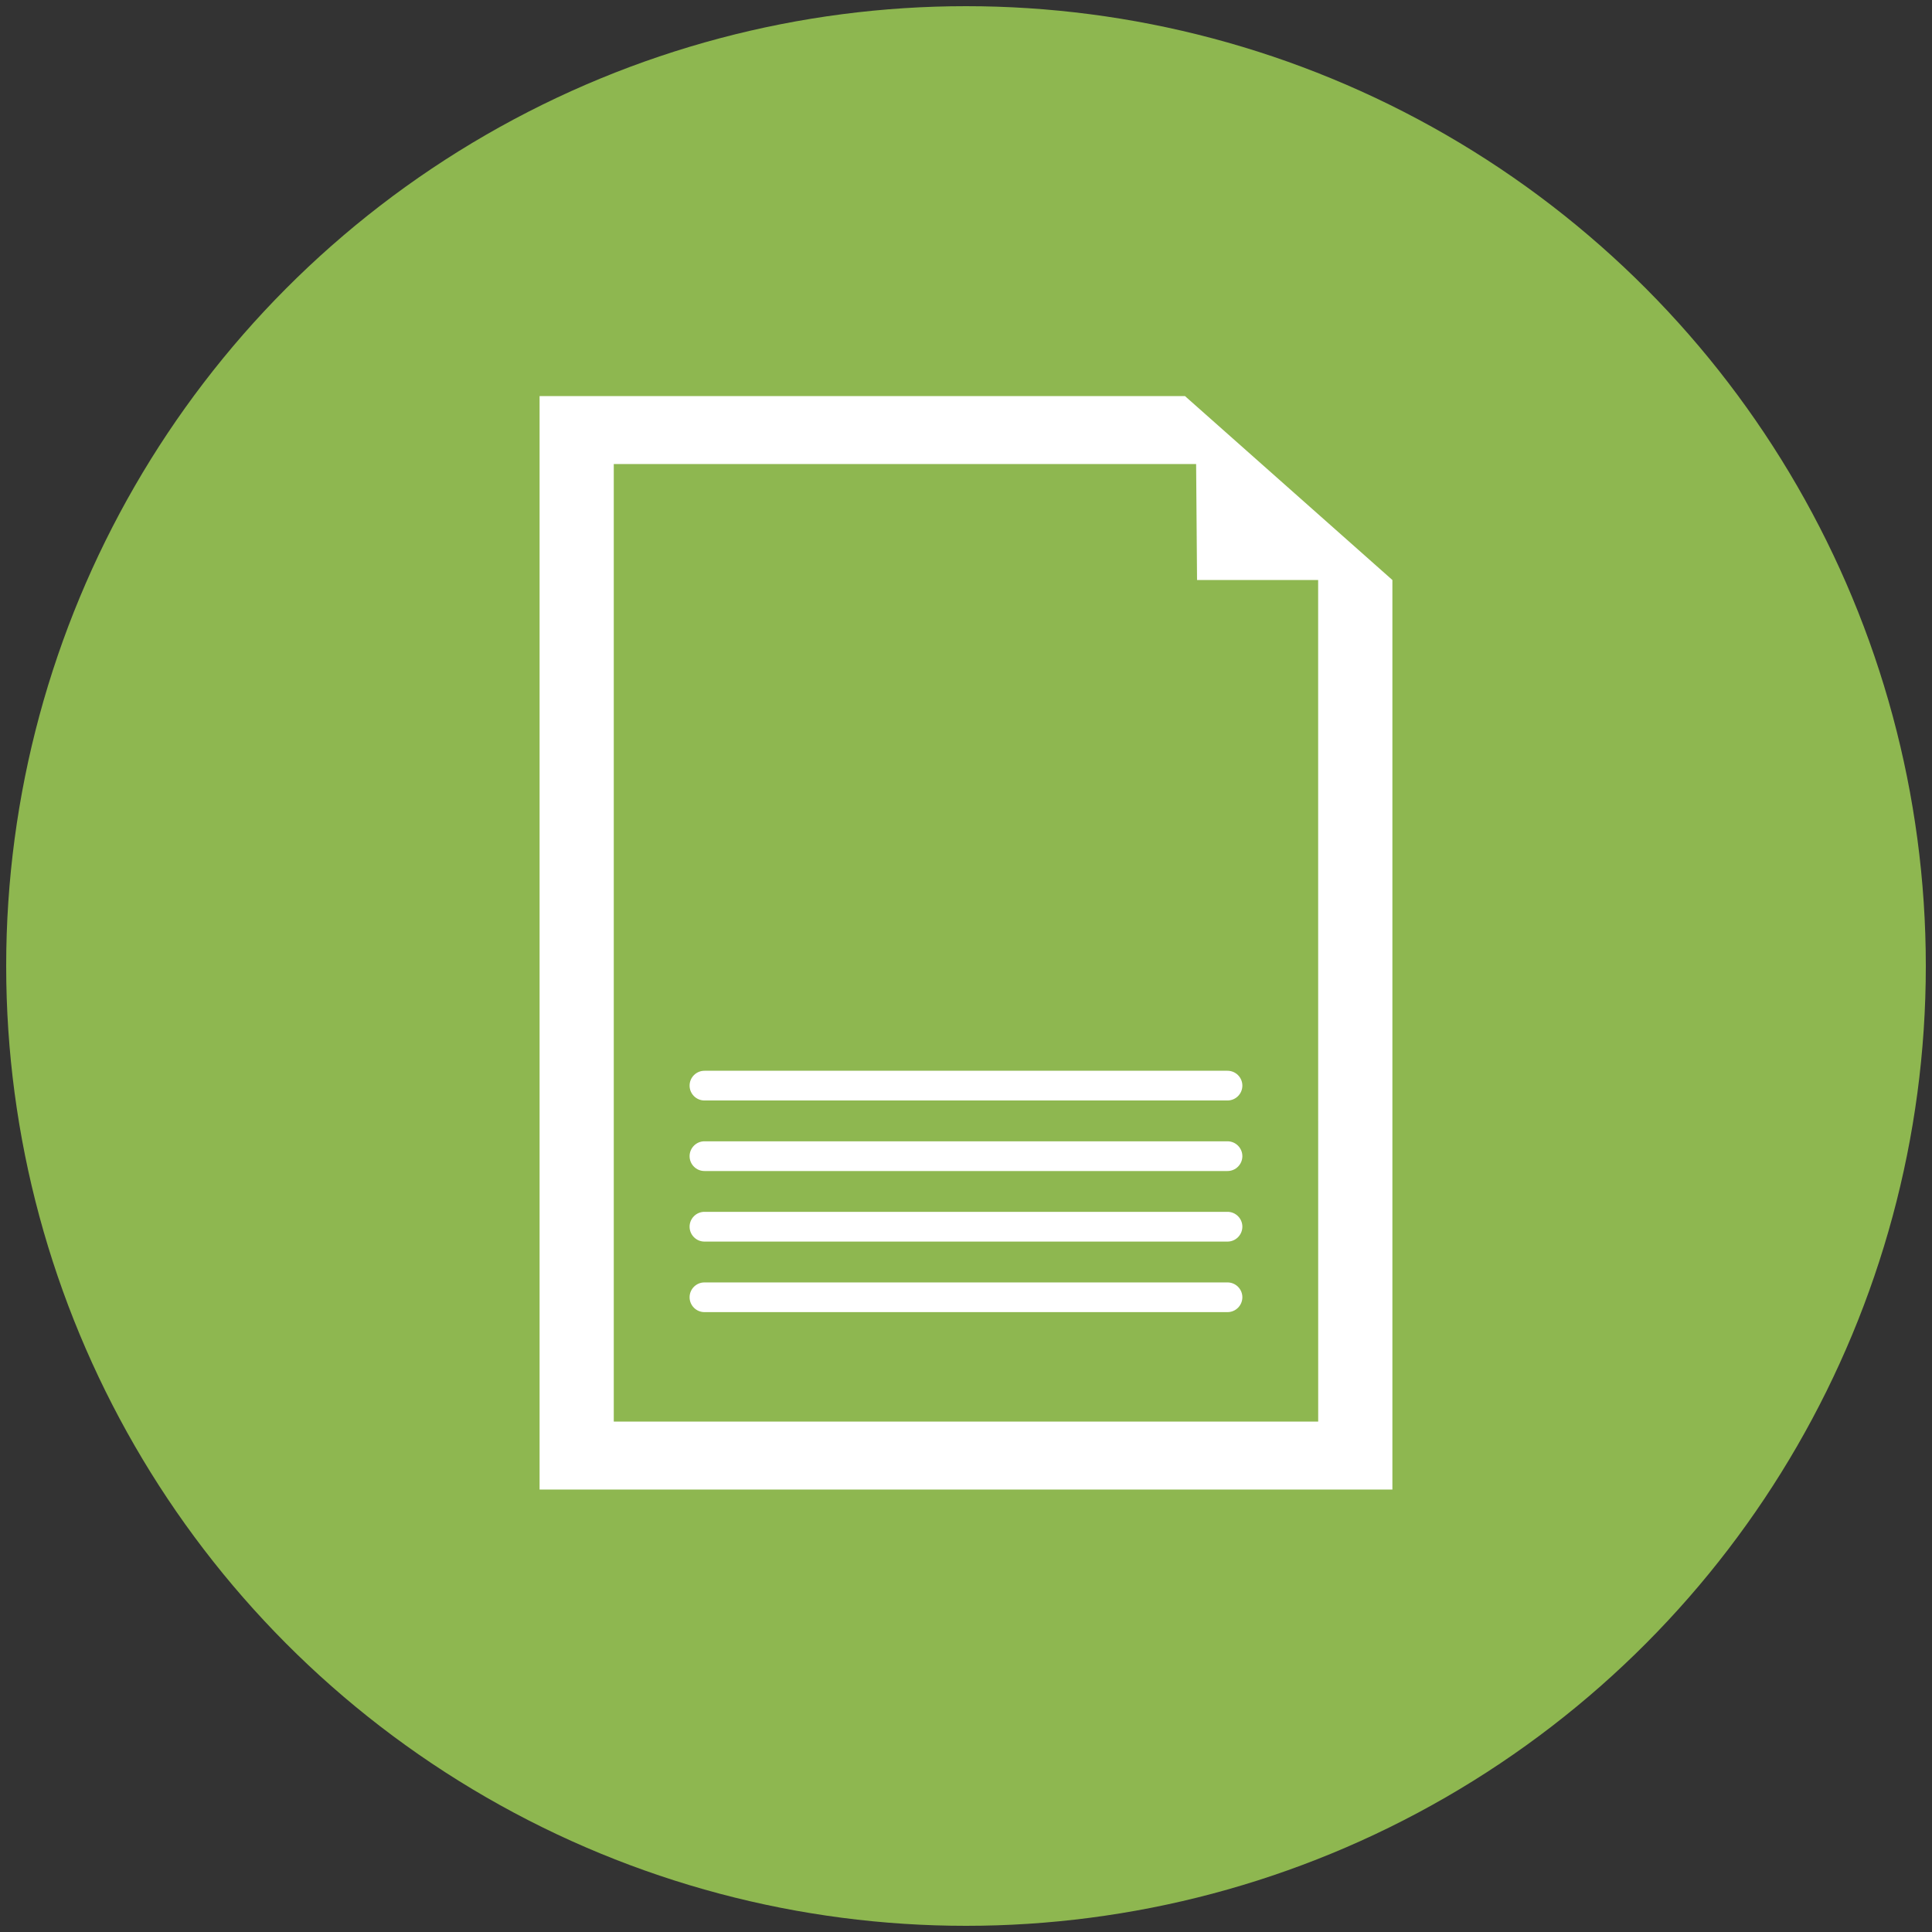 <?xml version="1.0" encoding="utf-8"?>
<!-- Generator: Adobe Illustrator 16.0.0, SVG Export Plug-In . SVG Version: 6.00 Build 0)  -->
<!DOCTYPE svg PUBLIC "-//W3C//DTD SVG 1.1//EN" "http://www.w3.org/Graphics/SVG/1.1/DTD/svg11.dtd">
<svg version="1.1"
	 id="svg37" xmlns:x="http://ns.adobe.com/Extensibility/1.0/" xmlns:i="http://ns.adobe.com/AdobeIllustrator/10.0/" xmlns:graph="http://ns.adobe.com/Graphs/1.0/" xmlns:inkscape="http://www.inkscape.org/namespaces/inkscape" xmlns:dc="http://purl.org/dc/elements/1.1/" xmlns:svg="http://www.w3.org/2000/svg" xmlns:rdf="http://www.w3.org/1999/02/22-rdf-syntax-ns#" xmlns:cc="http://creativecommons.org/ns#" xmlns:sodipodi="http://sodipodi.sourceforge.net/DTD/sodipodi-0.dtd" inkscape:version="1.0 (4035a4fb49, 2020-05-01)" sodipodi:docname="Logo Vectorial PEDECIBA.svg"
	 xmlns="http://www.w3.org/2000/svg" xmlns:xlink="http://www.w3.org/1999/xlink" x="0px" y="0px" width="150px" height="150px"
	 viewBox="0 0 150 150" enable-background="new 0 0 150 150" xml:space="preserve">
<rect x="0" y="0" width="150" height="150" fill="#333333" stroke="none"/>
<circle fill="#8EB750" cx="75" cy="75" r="74.52"/>
<g>
	<path fill="#FFFFFF" d="M92.002,30.753h-9.371H67.149H41.893v84.894h66.212V45.032L92.002,30.753z M102.344,110.37H47.653V36.029
		h45.214l0.072,9.003h9.402L102.344,110.37L102.344,110.37z"/>
	<g>
		<path fill="#FFFFFF" d="M95.303,85.441H54.694c-0.636,0-1.154-0.517-1.154-1.153c0-0.638,0.518-1.154,1.154-1.154h40.609
			c0.637,0,1.154,0.519,1.154,1.154C96.455,84.927,95.939,85.441,95.303,85.441z"/>
		<path fill="#FFFFFF" d="M95.303,90.918H54.694c-0.636,0-1.154-0.516-1.154-1.152c0-0.638,0.518-1.156,1.154-1.156h40.609
			c0.637,0,1.154,0.521,1.154,1.156C96.455,90.402,95.939,90.918,95.303,90.918z"/>
		<path fill="#FFFFFF" d="M95.303,96.396H54.694c-0.636,0-1.154-0.521-1.154-1.154c0-0.639,0.518-1.156,1.154-1.156h40.609
			c0.637,0,1.154,0.518,1.154,1.156C96.455,95.878,95.939,96.396,95.303,96.396z"/>
		<path fill="#FFFFFF" d="M95.303,101.873H54.694c-0.636,0-1.154-0.518-1.154-1.154c0-0.636,0.518-1.152,1.154-1.152h40.609
			c0.637,0,1.154,0.519,1.154,1.152C96.455,101.355,95.939,101.873,95.303,101.873z"/>
	</g>
</g>
</svg>
